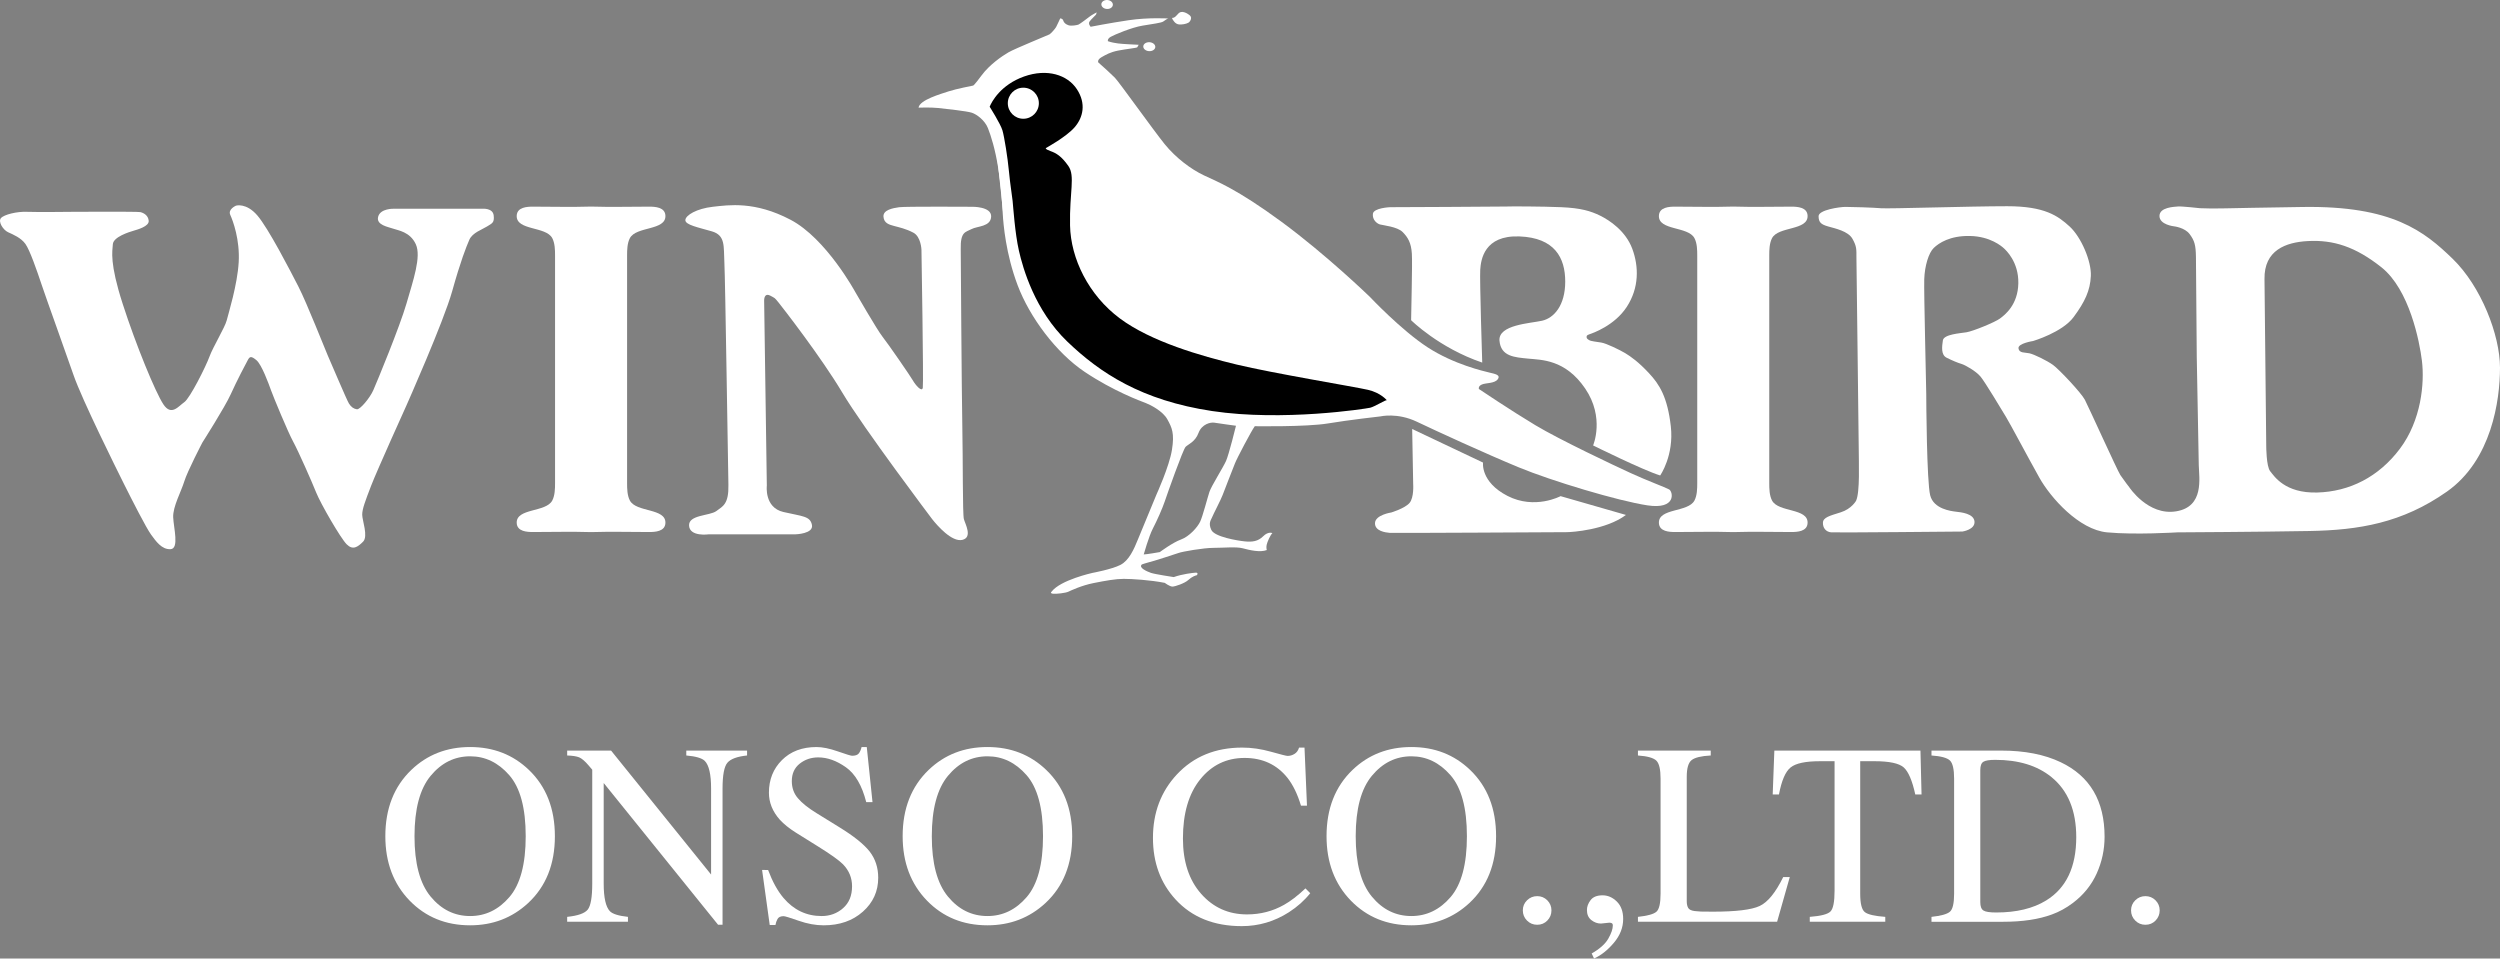 <!-- Generator: Adobe Illustrator 22.0.1, SVG Export Plug-In  -->
<svg version="1.1"
	 xmlns="http://www.w3.org/2000/svg" xmlns:xlink="http://www.w3.org/1999/xlink" xmlns:a="http://ns.adobe.com/AdobeSVGViewerExtensions/3.0/"
	 x="0px" y="0px" width="329.647px" height="126.39px" viewBox="0 0 329.647 126.39"
	 style="enable-background:new 0 0 329.647 126.39;" xml:space="preserve">
<rect x="0" y="0" width="329.647" height="126.39" fill="#808080" stroke="none"/>
<style type="text/css">
	.st0{fill:#FFFFFF;}
</style>
<defs>
</defs>
<g>
	<g>
		<path class="st0" d="M54.241,101.516c2.098-2.009,4.682-3.013,7.746-3.013c3.078,0,5.664,1.009,7.764,3.028
			c2.275,2.186,3.415,5.098,3.415,8.734c0,3.692-1.178,6.631-3.532,8.816c-2.112,1.953-4.659,2.929-7.647,2.929
			c-3.199,0-5.854-1.082-7.963-3.245c-2.143-2.207-3.214-5.041-3.214-8.5C50.809,106.629,51.952,103.71,54.241,101.516z
			 M56.778,118.216c1.417,1.717,3.155,2.572,5.218,2.572c2.018,0,3.743-0.836,5.176-2.505c1.431-1.671,2.147-4.345,2.147-8.018
			c0-3.718-0.726-6.405-2.174-8.059c-1.449-1.655-3.165-2.481-5.149-2.481c-2.053,0-3.787,0.857-5.208,2.571
			c-1.423,1.717-2.132,4.372-2.132,7.969C54.655,113.851,55.363,116.499,56.778,118.216z"/>
		<path class="st0" d="M74.787,120.896c1.406-0.144,2.309-0.462,2.709-0.954c0.397-0.495,0.597-1.639,0.597-3.434v-15.013
			l-0.465-0.548c-0.499-0.586-0.923-0.95-1.271-1.09c-0.351-0.137-0.874-0.218-1.57-0.24v-0.646h5.789l13.188,16.343v-11.342
			c0-1.865-0.278-3.081-0.835-3.642c-0.366-0.364-1.18-0.603-2.436-0.713v-0.646h8.015v0.646c-1.293,0.133-2.156,0.449-2.587,0.95
			c-0.431,0.498-0.647,1.64-0.647,3.428v17.943h-0.588l-15.083-18.691v13.261c0,1.861,0.273,3.073,0.815,3.64
			c0.354,0.367,1.151,0.615,2.384,0.748v0.646h-8.015V120.896z"/>
		<path class="st0" d="M101.281,114.714c0.575,1.538,1.252,2.767,2.027,3.682c1.353,1.595,3.03,2.393,5.036,2.393
			c1.088,0,2.027-0.344,2.817-1.035c0.793-0.693,1.191-1.653,1.191-2.893c0-1.111-0.402-2.082-1.202-2.906
			c-0.523-0.524-1.624-1.31-3.304-2.356l-2.916-1.819c-0.88-0.557-1.579-1.119-2.098-1.687c-0.961-1.079-1.442-2.267-1.442-3.568
			c0-1.723,0.57-3.158,1.718-4.302c1.146-1.146,2.667-1.719,4.559-1.719c0.777,0,1.716,0.191,2.812,0.575
			c1.096,0.384,1.722,0.575,1.878,0.575c0.422,0,0.714-0.102,0.876-0.299c0.162-0.202,0.288-0.485,0.377-0.852h0.683l0.755,7.261
			h-0.827c-0.557-2.192-1.451-3.725-2.68-4.592c-1.229-0.869-2.444-1.303-3.646-1.303c-0.935,0-1.751,0.276-2.445,0.826
			c-0.695,0.553-1.041,1.319-1.041,2.298c0,0.881,0.265,1.632,0.799,2.256c0.535,0.636,1.364,1.299,2.49,1.988l3.002,1.855
			c1.881,1.156,3.206,2.22,3.97,3.184c0.755,0.977,1.132,2.129,1.132,3.461c0,1.786-0.676,3.277-2.024,4.475
			c-1.347,1.198-3.07,1.799-5.168,1.799c-1.054,0-2.157-0.201-3.304-0.604c-1.148-0.402-1.807-0.602-1.973-0.602
			c-0.4,0-0.667,0.123-0.806,0.373c-0.139,0.247-0.231,0.512-0.275,0.796h-0.754l-1.007-7.261H101.281z"/>
		<path class="st0" d="M122.454,101.516c2.098-2.009,4.682-3.013,7.746-3.013c3.078,0,5.665,1.009,7.764,3.028
			c2.278,2.186,3.414,5.098,3.414,8.734c0,3.692-1.177,6.631-3.531,8.816c-2.11,1.953-4.659,2.929-7.647,2.929
			c-3.199,0-5.852-1.082-7.961-3.245c-2.146-2.207-3.217-5.041-3.217-8.5C119.021,106.629,120.167,103.71,122.454,101.516z
			 M124.992,118.216c1.416,1.717,3.154,2.572,5.216,2.572c2.017,0,3.743-0.836,5.175-2.505c1.432-1.671,2.148-4.345,2.148-8.018
			c0-3.718-0.724-6.405-2.172-8.059c-1.45-1.655-3.168-2.481-5.151-2.481c-2.051,0-3.787,0.857-5.209,2.571
			c-1.42,1.717-2.132,4.372-2.132,7.969C122.867,113.851,123.574,116.499,124.992,118.216z"/>
		<path class="st0" d="M167.596,99.125c1.297,0.367,2.026,0.549,2.18,0.549c0.325,0,0.63-0.088,0.917-0.266
			c0.29-0.177,0.488-0.456,0.6-0.833h0.718l0.325,7.655h-0.792c-0.456-1.516-1.049-2.738-1.783-3.669
			c-1.399-1.747-3.283-2.621-5.648-2.621c-2.39,0-4.343,0.944-5.859,2.831c-1.517,1.887-2.273,4.485-2.273,7.793
			c0,3.042,0.797,5.471,2.392,7.285c1.595,1.814,3.615,2.723,6.059,2.723c1.768,0,3.398-0.423,4.887-1.266
			c0.856-0.479,1.796-1.198,2.817-2.165l0.631,0.633c-0.756,0.953-1.694,1.791-2.814,2.513c-1.912,1.222-3.984,1.831-6.214,1.831
			c-3.667,0-6.576-1.172-8.73-3.516c-1.988-2.167-2.981-4.87-2.981-8.114c0-3.321,1.049-6.108,3.147-8.364
			c2.208-2.365,5.084-3.549,8.624-3.549C165.032,98.575,166.298,98.759,167.596,99.125z"/>
		<path class="st0" d="M178.348,101.516c2.098-2.009,4.681-3.013,7.746-3.013c3.078,0,5.663,1.009,7.763,3.028
			c2.276,2.186,3.415,5.098,3.415,8.734c0,3.692-1.178,6.631-3.531,8.816c-2.112,1.953-4.659,2.929-7.646,2.929
			c-3.199,0-5.853-1.082-7.964-3.245c-2.144-2.207-3.215-5.041-3.215-8.5C174.914,106.629,176.059,103.71,178.348,101.516z
			 M180.884,118.216c1.417,1.717,3.156,2.572,5.219,2.572c2.017,0,3.742-0.836,5.175-2.505c1.43-1.671,2.147-4.345,2.147-8.018
			c0-3.718-0.726-6.405-2.174-8.059c-1.45-1.655-3.166-2.481-5.148-2.481c-2.051,0-3.788,0.857-5.209,2.571
			c-1.423,1.717-2.132,4.372-2.132,7.969C178.76,113.851,179.468,116.499,180.884,118.216z"/>
		<path class="st0" d="M201.345,121.381c-0.365-0.371-0.547-0.817-0.547-1.34c0-0.519,0.184-0.963,0.557-1.33
			c0.371-0.364,0.818-0.547,1.339-0.547c0.519,0,0.963,0.183,1.33,0.547c0.364,0.367,0.549,0.812,0.549,1.33
			c0,0.522-0.181,0.969-0.542,1.34c-0.36,0.371-0.806,0.558-1.337,0.558C202.162,121.939,201.712,121.752,201.345,121.381z"/>
		<path class="st0" d="M212.812,124.306c-0.814,0.968-1.688,1.662-2.622,2.084l-0.312-0.667c1.056-0.599,1.783-1.248,2.186-1.947
			c0.399-0.698,0.601-1.283,0.601-1.747c0-0.155-0.051-0.257-0.149-0.302c-0.099-0.045-0.202-0.064-0.312-0.064l-1.106,0.116
			c-0.462,0-0.884-0.155-1.269-0.461c-0.386-0.305-0.578-0.748-0.578-1.325c0-0.444,0.16-0.878,0.483-1.304
			c0.321-0.422,0.848-0.633,1.581-0.633c0.699,0,1.327,0.277,1.882,0.825c0.555,0.55,0.833,1.313,0.833,2.292
			C214.031,122.295,213.624,123.339,212.812,124.306z"/>
		<path class="st0" d="M215.976,120.896c1.249-0.133,2.059-0.354,2.43-0.67c0.37-0.312,0.554-1.107,0.554-2.385v-15.168
			c0-1.207-0.181-1.995-0.544-2.365c-0.367-0.371-1.178-0.603-2.439-0.69v-0.646h9.598v0.646c-1.254,0.065-2.095,0.27-2.521,0.61
			c-0.429,0.34-0.642,1.072-0.642,2.193v16.407c0,0.379,0.064,0.676,0.193,0.894c0.127,0.215,0.409,0.352,0.844,0.408
			c0.257,0.033,0.527,0.056,0.81,0.067c0.286,0.011,0.817,0.015,1.596,0.015c3.042,0,5.098-0.248,6.167-0.748
			c1.07-0.495,2.105-1.77,3.109-3.816h0.866l-1.671,5.895h-18.349V120.896z"/>
		<path class="st0" d="M233.964,98.971h19.265l0.144,5.786h-0.826c-0.398-1.821-0.905-3.007-1.519-3.561
			c-0.613-0.548-1.904-0.824-3.874-0.824h-1.869v17.469c0,1.309,0.205,2.123,0.615,2.434c0.41,0.316,1.306,0.523,2.691,0.621v0.646
			h-9.956v-0.646c1.46-0.11,2.372-0.346,2.73-0.71c0.361-0.361,0.54-1.275,0.54-2.74v-17.073h-1.94c-1.888,0-3.17,0.271-3.852,0.818
			c-0.684,0.543-1.195,1.732-1.54,3.566h-0.826L233.964,98.971z"/>
		<path class="st0" d="M254.684,120.896c1.236-0.133,2.044-0.354,2.419-0.67c0.376-0.312,0.564-1.107,0.564-2.385v-15.168
			c0-1.24-0.184-2.038-0.548-2.391c-0.365-0.355-1.177-0.577-2.436-0.665v-0.646h9.183c3.094,0,5.711,0.509,7.852,1.532
			c3.858,1.833,5.789,5.108,5.789,9.827c0,1.701-0.349,3.316-1.04,4.849c-0.694,1.532-1.738,2.825-3.136,3.881
			c-0.887,0.668-1.809,1.174-2.762,1.518c-1.74,0.645-3.881,0.965-6.421,0.965h-9.465V120.896z M261.528,120.054
			c0.27,0.18,0.835,0.266,1.691,0.266c2.666,0,4.861-0.526,6.585-1.587c2.644-1.626,3.968-4.408,3.968-8.343
			c0-3.51-1.091-6.151-3.269-7.924c-1.867-1.517-4.337-2.273-7.418-2.273c-0.766,0-1.287,0.083-1.556,0.252
			c-0.275,0.166-0.41,0.535-0.41,1.103v17.403C261.118,119.508,261.252,119.874,261.528,120.054z"/>
		<path class="st0" d="M282.893,121.939c0.533,0,0.977-0.187,1.339-0.558c0.359-0.371,0.541-0.817,0.541-1.34
			c0-0.519-0.184-0.963-0.55-1.33c-0.367-0.364-0.81-0.547-1.33-0.547c-0.521,0-0.968,0.183-1.339,0.547
			c-0.371,0.367-0.555,0.812-0.555,1.33c0,0.522,0.182,0.969,0.549,1.34C281.911,121.752,282.36,121.939,282.893,121.939z"/>
	</g>
	<path class="st0" d="M140.674,11.869c0.631,1.216,0.949,2.744,0.265,4.066c-1.061,1.579-2.799,2.687-4.435,3.587
		c0.052,0.265,0.313,0.265,0.473,0.366c1.267,0.164,2.32,1.43,2.693,2.533c0.634,2.906-0.421,6.18,0.208,9.083
		c0.582,2.666,1.14,5.186,2.914,7.353c1.561,1.906,3.643,3.377,5.789,4.552c1.231,0.673,2.514,1.255,3.801,1.812
		c2.271,0.983,4.539,1.727,6.94,2.324c2.834,0.704,5.701,1.261,8.569,1.796c2.503,0.465,4.999,0.953,7.502,1.415
		c1.971,0.362,4.626,0.427,6.067,2.018c-0.687,0.152-1.234,0.716-1.913,0.896c-2.13,0.55-4.511,0.617-6.698,0.812
		c-4.177,0.371-8.356,0.392-12.526-0.055c-1.311-0.141-2.613-0.334-3.906-0.588c-2.031-0.4-4.032-0.95-5.973-1.683
		c-1.563-0.59-3.019-1.354-4.495-2.13c-5.011-2.642-9.339-7.282-11.503-12.298c-1.933-4.48-2.089-9.39-2.653-14.162
		c-0.246-2.057-0.354-4.407-1.015-6.378c-0.364-1.089-0.974-2.082-1.665-2.998c-0.193-0.258,1.153-1.933,1.352-2.144
		c0.594-0.636,1.329-1.117,2.096-1.508C135.141,9.227,138.984,9.085,140.674,11.869z"/>
	<path class="st0" d="M191.272,49.257c0.123,0.115,0.227,0.251,0.312,0.408c-0.882,0.497-2.059,0.361-3.042,0.47
		c-3.592,0.387-7.216,0.08-10.777-0.438c-0.649-0.095-3.026-0.115-3.42-0.569l-0.105-0.105c0.005,0.01,0.977-0.271,1.109-0.292
		c1.776-0.227,3.514-0.13,5.296-0.471c1.794-0.34,3.566-0.798,5.36-1.135c0.893-0.17,2.082,0.799,2.913,1.126
		C189.678,48.551,190.669,48.673,191.272,49.257z"/>
	<g>
		<path class="st0" d="M303.671,27.292c11.792-0.176,15.995,3.211,19.73,6.829c3.736,3.619,6.246,10.041,6.246,14.36
			c0,4.319-1.109,12.201-7.006,16.346c-5.897,4.145-11.614,5.077-18.153,5.192c-6.537,0.119-17.28,0.177-17.367,0.177
			c-0.086,0-5.574,0.35-9.281,0c-3.707-0.35-7.442-4.554-8.93-7.209c-1.49-2.657-3.853-7.122-4.409-8.026
			c-0.555-0.905-2.744-4.584-3.355-5.311c-0.612-0.729-2.014-1.52-2.51-1.666c-0.497-0.146-1.196-0.438-1.956-0.817
			c-0.76-0.378-0.613-1.458-0.496-2.275c0.115-0.817,2.246-0.937,3.121-1.08c0.877-0.147,3.738-1.314,4.409-1.81
			c0.67-0.495,2.364-1.81,2.422-4.64c0.058-2.832-1.635-4.379-1.927-4.644c-0.291-0.261-1.78-1.547-4.436-1.603
			c-2.657-0.059-4.116,0.934-4.787,1.576c-0.67,0.642-1.196,2.364-1.255,4.118c-0.058,1.748,0.263,14.241,0.263,15.116
			s0.064,11.57,0.519,13.383c0.454,1.814,2.749,2.083,3.415,2.164c0.669,0.078,2.349,0.241,2.429,1.306
			c0.081,1.068-1.6,1.31-1.6,1.31s-16.599,0.159-17.292,0.106c-0.695-0.053-1.121-0.587-1.094-1.279
			c0.025-0.695,0.905-0.909,2.347-1.363c1.441-0.454,2.024-1.526,2.024-1.526c0.526-1.14,0.35-5.08,0.35-6.744
			c0-1.663-0.305-24.209-0.305-25.305c0-1.094,0.044-1.487-0.526-2.494c-0.569-1.01-2.275-1.36-3.194-1.622
			c-0.92-0.261-1.27-0.525-1.27-1.357c0-0.834,2.8-1.224,3.546-1.224c0.746,0,3.678,0.084,4.681,0.176
			c1.002,0.09,11.694-0.266,16.641-0.266c4.946,0,6.697,1.27,8.23,2.67c1.533,1.401,2.892,4.598,2.802,6.524
			c-0.085,1.927-0.787,3.415-2.275,5.428c-1.487,2.014-5.342,3.153-5.342,3.153s-2.015,0.307-1.925,0.963
			c0.086,0.656,0.831,0.525,1.442,0.656c0.614,0.132,2.322,0.963,3.11,1.533c0.787,0.567,3.721,3.676,4.202,4.596
			c0.482,0.92,4.308,9.388,4.685,9.938c0.603,0.875,1.149,1.565,1.149,1.565s2.486,3.819,6.206,3.205
			c3.721-0.61,3.021-4.377,2.978-6.084c-0.044-1.707-0.265-14.272-0.265-14.272s-0.085-11.657-0.108-13.2
			c-0.025-1.541-0.18-2.123-0.828-2.995c-0.647-0.871-2.057-1.027-2.057-1.027s-1.923-0.203-1.923-1.365
			c0-1.161,1.945-1.205,2.437-1.251c0.492-0.046,2.906,0.226,2.906,0.226C292.674,27.55,291.878,27.465,303.671,27.292z
			 M298.593,36.81l0.23,22.005c0,0,0,2.686,0.525,3.326c0.526,0.642,1.929,2.917,6.19,2.802c4.261-0.115,8.113-2.045,10.915-5.779
			c2.803-3.733,3.263-8.625,2.899-11.589c-0.309-2.547-1.651-9.398-5.335-12.325c-3.433-2.726-6.339-3.644-9.707-3.463
			C301.415,31.943,298.525,32.975,298.593,36.81z"/>
		<path class="st0" d="M228.543,70.162c2.544-0.078,5.105-0.014,7.646-0.01c0.796,0.002,2.113-0.064,2.157-1.19
			c0.08-1.991-3.861-1.376-4.691-2.97c-0.345-0.666-0.364-1.548-0.364-2.281c0-3.406,0-15.011,0-15.011s0-11.604,0-15.011
			c0-0.731,0.02-1.615,0.364-2.281c0.829-1.593,4.771-0.979,4.691-2.97c-0.044-1.126-1.361-1.192-2.157-1.191
			c-2.542,0.004-5.103,0.07-7.646-0.01c-2.544,0.08-5.103,0.014-7.646,0.01c-0.795-0.002-2.11,0.065-2.156,1.191
			c-0.08,1.991,3.861,1.377,4.691,2.97c0.348,0.666,0.364,1.55,0.364,2.281c0,3.406,0,15.011,0,15.011s0,11.604,0,15.011
			c0,0.733-0.017,1.615-0.364,2.281c-0.829,1.594-4.771,0.979-4.691,2.97c0.046,1.126,1.361,1.192,2.156,1.19
			C223.44,70.149,225.999,70.084,228.543,70.162"/>
		<path class="st0" d="M77.938,70.162c2.543-0.078,5.104-0.014,7.646-0.01c0.796,0.002,2.113-0.064,2.157-1.19
			c0.08-1.991-3.861-1.376-4.69-2.97c-0.346-0.666-0.364-1.548-0.364-2.281c0-3.406,0-15.011,0-15.011s0-11.604,0-15.011
			c0-0.731,0.019-1.615,0.364-2.281c0.829-1.593,4.771-0.979,4.69-2.97c-0.044-1.126-1.361-1.192-2.157-1.191
			c-2.542,0.004-5.104,0.07-7.646-0.01c-2.543,0.08-5.104,0.014-7.648,0.01c-0.794-0.002-2.111,0.065-2.157,1.191
			c-0.08,1.991,3.863,1.377,4.692,2.97c0.346,0.666,0.364,1.55,0.364,2.281c0,3.406,0,15.011,0,15.011s0,11.604,0,15.011
			c0,0.733-0.019,1.615-0.364,2.281c-0.829,1.594-4.772,0.979-4.692,2.97c0.046,1.126,1.363,1.192,2.157,1.19
			C72.835,70.149,75.395,70.084,77.938,70.162"/>
		<path class="st0" d="M214.395,67.899l-8.62-2.478c0,0-3.388,1.817-6.99-0.027c-3.602-1.849-3.232-4.398-3.232-4.398l-9.345-4.428
			l0.132,7.249c0,0,0.131,1.787-0.483,2.503c-0.612,0.716-2.408,1.255-2.408,1.255s-2.1,0.312-2.143,1.388
			c-0.044,1.073,1.401,1.251,1.925,1.297c0.525,0.046,22.723-0.09,23.38-0.09C207.264,70.169,211.76,69.877,214.395,67.899z"/>
		<path class="st0" d="M195.444,47.81c0,0-0.35-10.944-0.261-12.257c0.086-1.314,0.523-4.554,5.165-4.379
			c4.64,0.175,6.041,2.802,6.041,5.952c0,3.154-1.486,4.818-3.064,5.167c-1.576,0.35-5.777,0.526-5.605,2.627
			c0.176,2.102,2.015,2.189,3.768,2.366c1.75,0.173,4.901,0.085,7.529,3.939c2.625,3.853,1.048,7.509,1.048,7.509
			s6.57,3.261,8.846,3.96c0,0,1.84-2.626,1.402-6.479c-0.439-3.853-1.49-5.517-2.876-7.003c-1.386-1.491-2.408-2.205-3.136-2.645
			c-0.732-0.436-2.469-1.283-3.154-1.398c-0.685-0.119-1.343-0.163-1.605-0.322c-0.263-0.16-0.334-0.248-0.334-0.394
			c0-0.147-0.016-0.248,0.38-0.38c0.393-0.133,3.303-1.123,4.923-3.619c1.621-2.496,1.599-5.273,0.724-7.641
			c-0.875-2.363-3-3.766-4.246-4.379c-1.248-0.61-2.54-1.004-5.123-1.114c-2.583-0.11-6.771-0.119-7.297-0.088
			c-0.526,0.028-15.266,0.088-15.266,0.088s-2.188,0.087-2.276,0.875c-0.088,0.788,0.526,1.284,0.935,1.402
			c0.409,0.115,2.277,0.292,2.977,0.99c0.702,0.702,1.14,1.432,1.226,2.861c0.087,1.429-0.097,7.608-0.097,8.773
			C186.066,42.224,189.753,45.884,195.444,47.81z"/>
		<path class="st0" d="M126.682,32.865c0,0,0.123,19.084,0.209,23.388c0.087,4.305,0.027,11.549,0.205,12.196
			c0.177,0.649,1.181,2.412-0.205,2.739c-1.386,0.327-3.33-1.913-3.979-2.739c0,0-9.074-12.02-11.842-16.673
			c-2.77-4.655-7.896-11.253-8.425-11.903c-0.532-0.646-0.413-0.528-1.061-0.881c-0.648-0.354-0.825,0.174-0.825,0.646
			c0,0.472,0.354,24.393,0.354,24.393s-0.354,2.89,2.179,3.479c2.535,0.588,3.536,0.528,3.771,1.707
			c0.235,1.181-2.179,1.238-2.179,1.238H93.452c0,0-2.475,0.356-2.591-1.119c-0.117-1.474,2.711-1.298,3.595-1.947
			c0.884-0.646,1.648-0.939,1.591-3.473c-0.06-2.535-0.414-27.163-0.531-29.283c-0.116-2.123,0.177-3.595-1.649-4.126
			c-1.825-0.529-3.516-0.854-3.497-1.487c0.021-0.634,1.494-1.516,3.615-1.753c2.12-0.236,5.539-0.766,10.251,1.709
			c4.715,2.473,8.546,9.544,8.546,9.544s2.886,5.01,3.593,5.892c0.707,0.885,3.713,5.245,4.008,5.775
			c0.295,0.531,1.177,1.591,1.295,0.943c0.117-0.648-0.176-18.208-0.176-18.208s-0.062-1.708-1.062-2.238
			c-1.001-0.531-1.886-0.706-2.534-0.884c-0.647-0.177-1.354-0.352-1.414-1.238c-0.058-0.882,1.238-1.119,2.062-1.237
			c0.825-0.117,9.604-0.058,9.604-0.058s2.593-0.06,2.534,1.295c-0.06,1.358-1.827,1.238-2.594,1.649
			C127.334,30.625,126.624,30.51,126.682,32.865z"/>
		<path class="st0" d="M9.649,27.93c0,0,8.428-0.049,8.84,0.037c0.412,0.085,1.057,0.407,1.119,1.146
			c0.064,0.74-1.481,1.157-2.026,1.319c-0.546,0.16-2.639,0.804-2.703,1.771c-0.064,0.964-0.451,2.442,1.301,7.872
			c1.75,5.431,4.319,11.674,5.37,13.251c1.05,1.577,1.984,0.234,2.744-0.291c0.76-0.526,2.859-4.729,3.327-6.014
			c0.468-1.285,2.042-3.854,2.275-4.785c0.234-0.934,1.401-4.671,1.577-7.648c0.173-2.979-0.76-5.488-1.108-6.246
			c-0.351-0.758,0.756-1.226,0.756-1.226s1.343-0.409,2.805,1.285c1.459,1.692,4.317,7.237,5.427,9.398
			c1.111,2.16,3.562,8.404,3.853,9.047c0.292,0.643,2.51,5.896,2.804,6.362c0.291,0.469,0.641,0.701,1.05,0.76
			c0.41,0.058,1.694-1.46,2.16-2.511c0.468-1.05,3.502-8.405,4.379-11.44c0.875-3.035,1.983-6.189,1.224-7.822
			c-0.756-1.635-2.333-1.81-2.978-2.044c-0.641-0.233-2.275-0.468-1.984-1.573c0.294-1.113,2.046-1.054,2.046-1.054h11.731
			c0,0,1.343-0.116,1.458,0.877c0.119,0.992-0.232,1.048-0.875,1.458c-0.641,0.407-1.925,0.818-2.333,1.75
			c-0.409,0.937-1.15,2.792-2.268,6.797c-1.119,4.006-6.021,15.037-6.021,15.037s-3.911,8.637-4.671,10.624
			c-0.76,1.984-1.168,3.036-1.168,3.794c0,0.76,0.817,2.86,0.117,3.561c-0.701,0.701-1.344,1.167-2.161,0.35
			c-0.817-0.815-3.442-5.37-4.025-6.829c-0.585-1.458-2.337-5.43-3.035-6.712c-0.702-1.285-2.629-5.955-2.921-6.773
			c-0.291-0.817-1.224-3.386-1.926-3.969c-0.699-0.585-0.875-0.468-1.109-0.061c-0.232,0.41-1.517,2.862-2.275,4.555
			c-0.76,1.694-3.738,6.362-3.738,6.362s-1.983,3.795-2.391,5.139c-0.41,1.343-1.52,3.327-1.46,4.727
			c0.06,1.401,0.817,4.145-0.352,4.202c-1.166,0.058-1.926-1.051-2.567-1.926c-0.642-0.875-2.568-4.671-3.56-6.654
			c-0.992-1.984-5.546-11.149-6.654-14.36c-1.109-3.209-3.561-9.981-4.204-11.908c-0.643-1.927-1.565-4.585-2.148-5.402
			c-0.584-0.817-1.646-1.252-2.288-1.545c-0.643-0.29-1.348-1.386-0.938-1.86c0.414-0.475,2.139-0.887,3.422-0.828
			C4.829,27.987,9.649,27.93,9.649,27.93z"/>
	</g>
	<path class="st0" d="M129.433,9.938c1.038-1.402,2.669-2.53,3.544-3.037c0.874-0.506,5.199-2.254,5.399-2.364
		c0.2-0.115,0.743-0.719,0.882-0.972c0.136-0.252,0.543-1.144,0.543-1.144s0.331,0.018,0.4,0.295
		c0.067,0.275,0.346,0.506,0.712,0.621c0.37,0.115,1.104-0.023,1.289-0.092c0.183-0.071,1.335-0.944,1.54-1.105
		c0.207-0.161,0.861-0.509,0.861-0.509s-0.032,0.186-0.078,0.278s-0.621,0.6-0.852,0.921s0.14,0.7,0.14,0.7s2.368-0.47,4.99-0.861
		c2.622-0.393,5.245-0.23,5.245-0.23c-0.207,0.047-0.414,0.252-0.69,0.415c-0.276,0.161-1.311,0.298-2.715,0.529
		c-1.402,0.228-3.703,1.195-4.184,1.47c-0.483,0.278-0.373,0.578-0.373,0.578c0.502,0.186,0.947,0.229,1.338,0.297
		c0.392,0.071,2.723,0.177,2.723,0.177s-0.123,0.237-0.191,0.329c-0.069,0.093-1.495,0.23-2.531,0.438
		c-1.035,0.207-1.588,0.53-2.187,0.875c-0.599,0.343-0.422,0.682-0.422,0.682c0.697,0.605,1.663,1.496,2.19,2.019
		c0.524,0.525,5.078,6.917,6.564,8.756c1.493,1.84,3.504,3.328,5.169,4.115c1.662,0.789,4.289,1.752,10.243,6.129
		c5.955,4.379,11.646,9.896,11.646,9.896s4.116,4.377,7.617,6.654c3.504,2.275,7.441,3.15,8.144,3.327
		c0.7,0.173,1.518,0.292,1.109,0.875c-0.409,0.583-1.577,0.468-2.102,0.7c-0.527,0.232-0.392,0.592-0.392,0.592
		s4.243,2.853,7.455,4.779c3.21,1.926,10.39,5.312,12.549,6.303c2.16,0.996,4.555,1.871,5.08,2.162
		c0.524,0.292,0.991,2.684-2.862,2.1c-3.851-0.583-12.606-3.208-16.985-5.02c-4.378-1.81-10.857-4.787-13.427-6.013
		c-2.567-1.225-4.786-0.699-4.786-0.699s-4.145,0.465-6.945,0.933c-2.802,0.467-9.631,0.363-9.631,0.363
		c-0.465,0.641-2.381,4.283-2.621,4.921c-0.241,0.635-1.445,3.656-1.62,4.158c-0.175,0.504-1.292,2.649-1.4,2.956
		c-0.11,0.307-0.526,0.721-0.089,1.64c0.438,0.921,3.45,1.414,4.423,1.513c0.974,0.097,1.74,0,2.419-0.68
		c0.678-0.677,1.211-0.412,1.211-0.412c-0.278,0.264-0.664,1.145-0.752,1.529c-0.088,0.382,0.012,0.702,0.012,0.702
		c-0.868,0.346-2.284,0.007-3.16-0.228c-0.875-0.234-2.51-0.06-3.852-0.06c-1.345,0-4.146,0.497-4.612,0.672
		c-0.467,0.175-3.18,1.021-3.18,1.021s-1.401,0.382-1.662,0.492c-0.495,0.435,0.697,0.938,1.193,1.114
		c0.495,0.175,3.005,0.555,3.005,0.555c1.171-0.409,2.483-0.555,2.892-0.584c0.409-0.028,0.204,0.35,0.117,0.35
		c-0.088,0-0.614,0.175-1.08,0.612c-0.468,0.439-1.752,0.875-2.102,0.875c-0.349,0-1.018-0.493-1.018-0.493
		c-1.919-0.378-4.355-0.526-5.404-0.526c-1.051,0-2.364,0.234-3.97,0.553c-1.604,0.321-2.947,0.964-3.327,1.139
		c-0.38,0.176-1.604,0.322-2.044,0.265c-0.436-0.058-0.174-0.265-0.174-0.265c1.166-1.547,5.399-2.479,5.399-2.479
		s2.54-0.468,3.677-1.052c1.139-0.583,1.781-2.041,2.335-3.415c0.554-1.372,2.423-5.864,2.423-5.864s1.692-3.707,2.042-5.897
		c0.35-2.189,0-2.917-0.61-4.026c-0.614-1.11-2.276-1.928-2.89-2.162c-0.614-0.232-4.204-1.547-7.998-4.085
		c-3.795-2.54-7.268-7.237-8.845-11.413c-1.576-4.173-1.886-8.065-1.969-9.449c-0.08-1.382-0.188-3.496-0.596-6.017
		c-0.407-2.523-0.949-4.232-1.356-5.264c-0.407-1.029-1.464-1.814-2.114-2.031c-0.65-0.217-3.444-0.516-4.448-0.626
		c-1.004-0.106-2.587-0.046-2.587-0.046c0.126-1.022,2.993-1.823,3.971-2.15c0.977-0.325,3.225-0.76,3.225-0.76
		S128.401,11.34,129.433,9.938z M146.741,0.643c-0.021,0.326-0.378,0.568-0.797,0.539c-0.419-0.026-0.741-0.313-0.72-0.641
		c0.02-0.322,0.379-0.566,0.798-0.539C146.44,0.032,146.762,0.318,146.741,0.643z M151.583,5.566
		c-0.438-0.028-0.81,0.212-0.831,0.538c-0.022,0.325,0.313,0.612,0.751,0.641c0.439,0.031,0.811-0.212,0.833-0.539
		C152.357,5.883,152.02,5.595,151.583,5.566z M157.02,2.206c-0.082-0.166-0.273-0.298-0.427-0.39
		c-0.237-0.145-0.568-0.281-0.848-0.237c-0.495,0.078-0.642,0.804-1.201,0.786c0.03,0.17,0.204,0.4,0.317,0.529
		c0.152,0.18,0.389,0.319,0.624,0.329c0.385,0.027,0.877-0.047,1.206-0.224c0.148-0.078,0.29-0.274,0.342-0.472
		C157.065,2.413,157.066,2.298,157.02,2.206z M160.13,55.735c-0.482-0.088-1.659,0.173-2.095,1.35
		c-0.438,1.183-1.354,1.486-1.702,1.835c-0.35,0.348-2.445,6.285-2.751,7.2c-0.306,0.916-1.046,2.574-1.57,3.578
		c-0.524,1.006-1.204,3.41-1.204,3.41c0.325,0.006,2.12-0.31,2.12-0.31s1.702-1.266,2.794-1.659c1.091-0.393,2.182-1.614,2.53-2.356
		c0.35-0.743,0.96-3.143,1.222-3.928c0.263-0.785,1.79-3.185,2.184-4.06c0.391-0.872,1.317-4.657,1.317-4.657
		S160.609,55.821,160.13,55.735z"/>
	<path d="M137.906,19.523c0,0,2.689-1.462,3.802-2.751c1.109-1.292,1.538-3.103,0.292-5.006c-1.245-1.901-3.918-2.764-6.974-1.677
		c-3.059,1.088-4.26,3.307-4.529,3.986c0,0,1.437,2.266,1.684,3.113c0.248,0.851,0.686,3.565,0.858,5.405
		c0.177,1.836,0.395,3.063,0.483,3.895c0.086,0.833,0.307,4.246,0.831,6.566c0.527,2.323,2.101,7.882,6.392,11.996
		c4.29,4.115,9.764,7.75,19.088,9.15c9.326,1.401,20.271-0.307,20.84-0.438c0.571-0.131,2.059-1.064,2.188-0.99
		c0,0-0.786-0.98-2.494-1.373c-1.708-0.394-12.564-2.188-17.294-3.328c-4.727-1.138-11.296-3.021-15.41-6.086
		c-4.117-3.064-6.48-7.88-6.567-12.259c-0.087-4.377,0.7-6.522-0.219-7.835c-0.919-1.313-1.619-1.709-2.364-1.97
		C137.766,19.659,137.906,19.523,137.906,19.523z"/>
	<path class="st0" d="M136.983,13.61c0,1.132-0.916,2.049-2.049,2.049c-1.131,0-2.045-0.917-2.045-2.049
		c0-1.133,0.914-2.047,2.045-2.047C136.067,11.564,136.983,12.478,136.983,13.61z"/>
</g>
</svg>